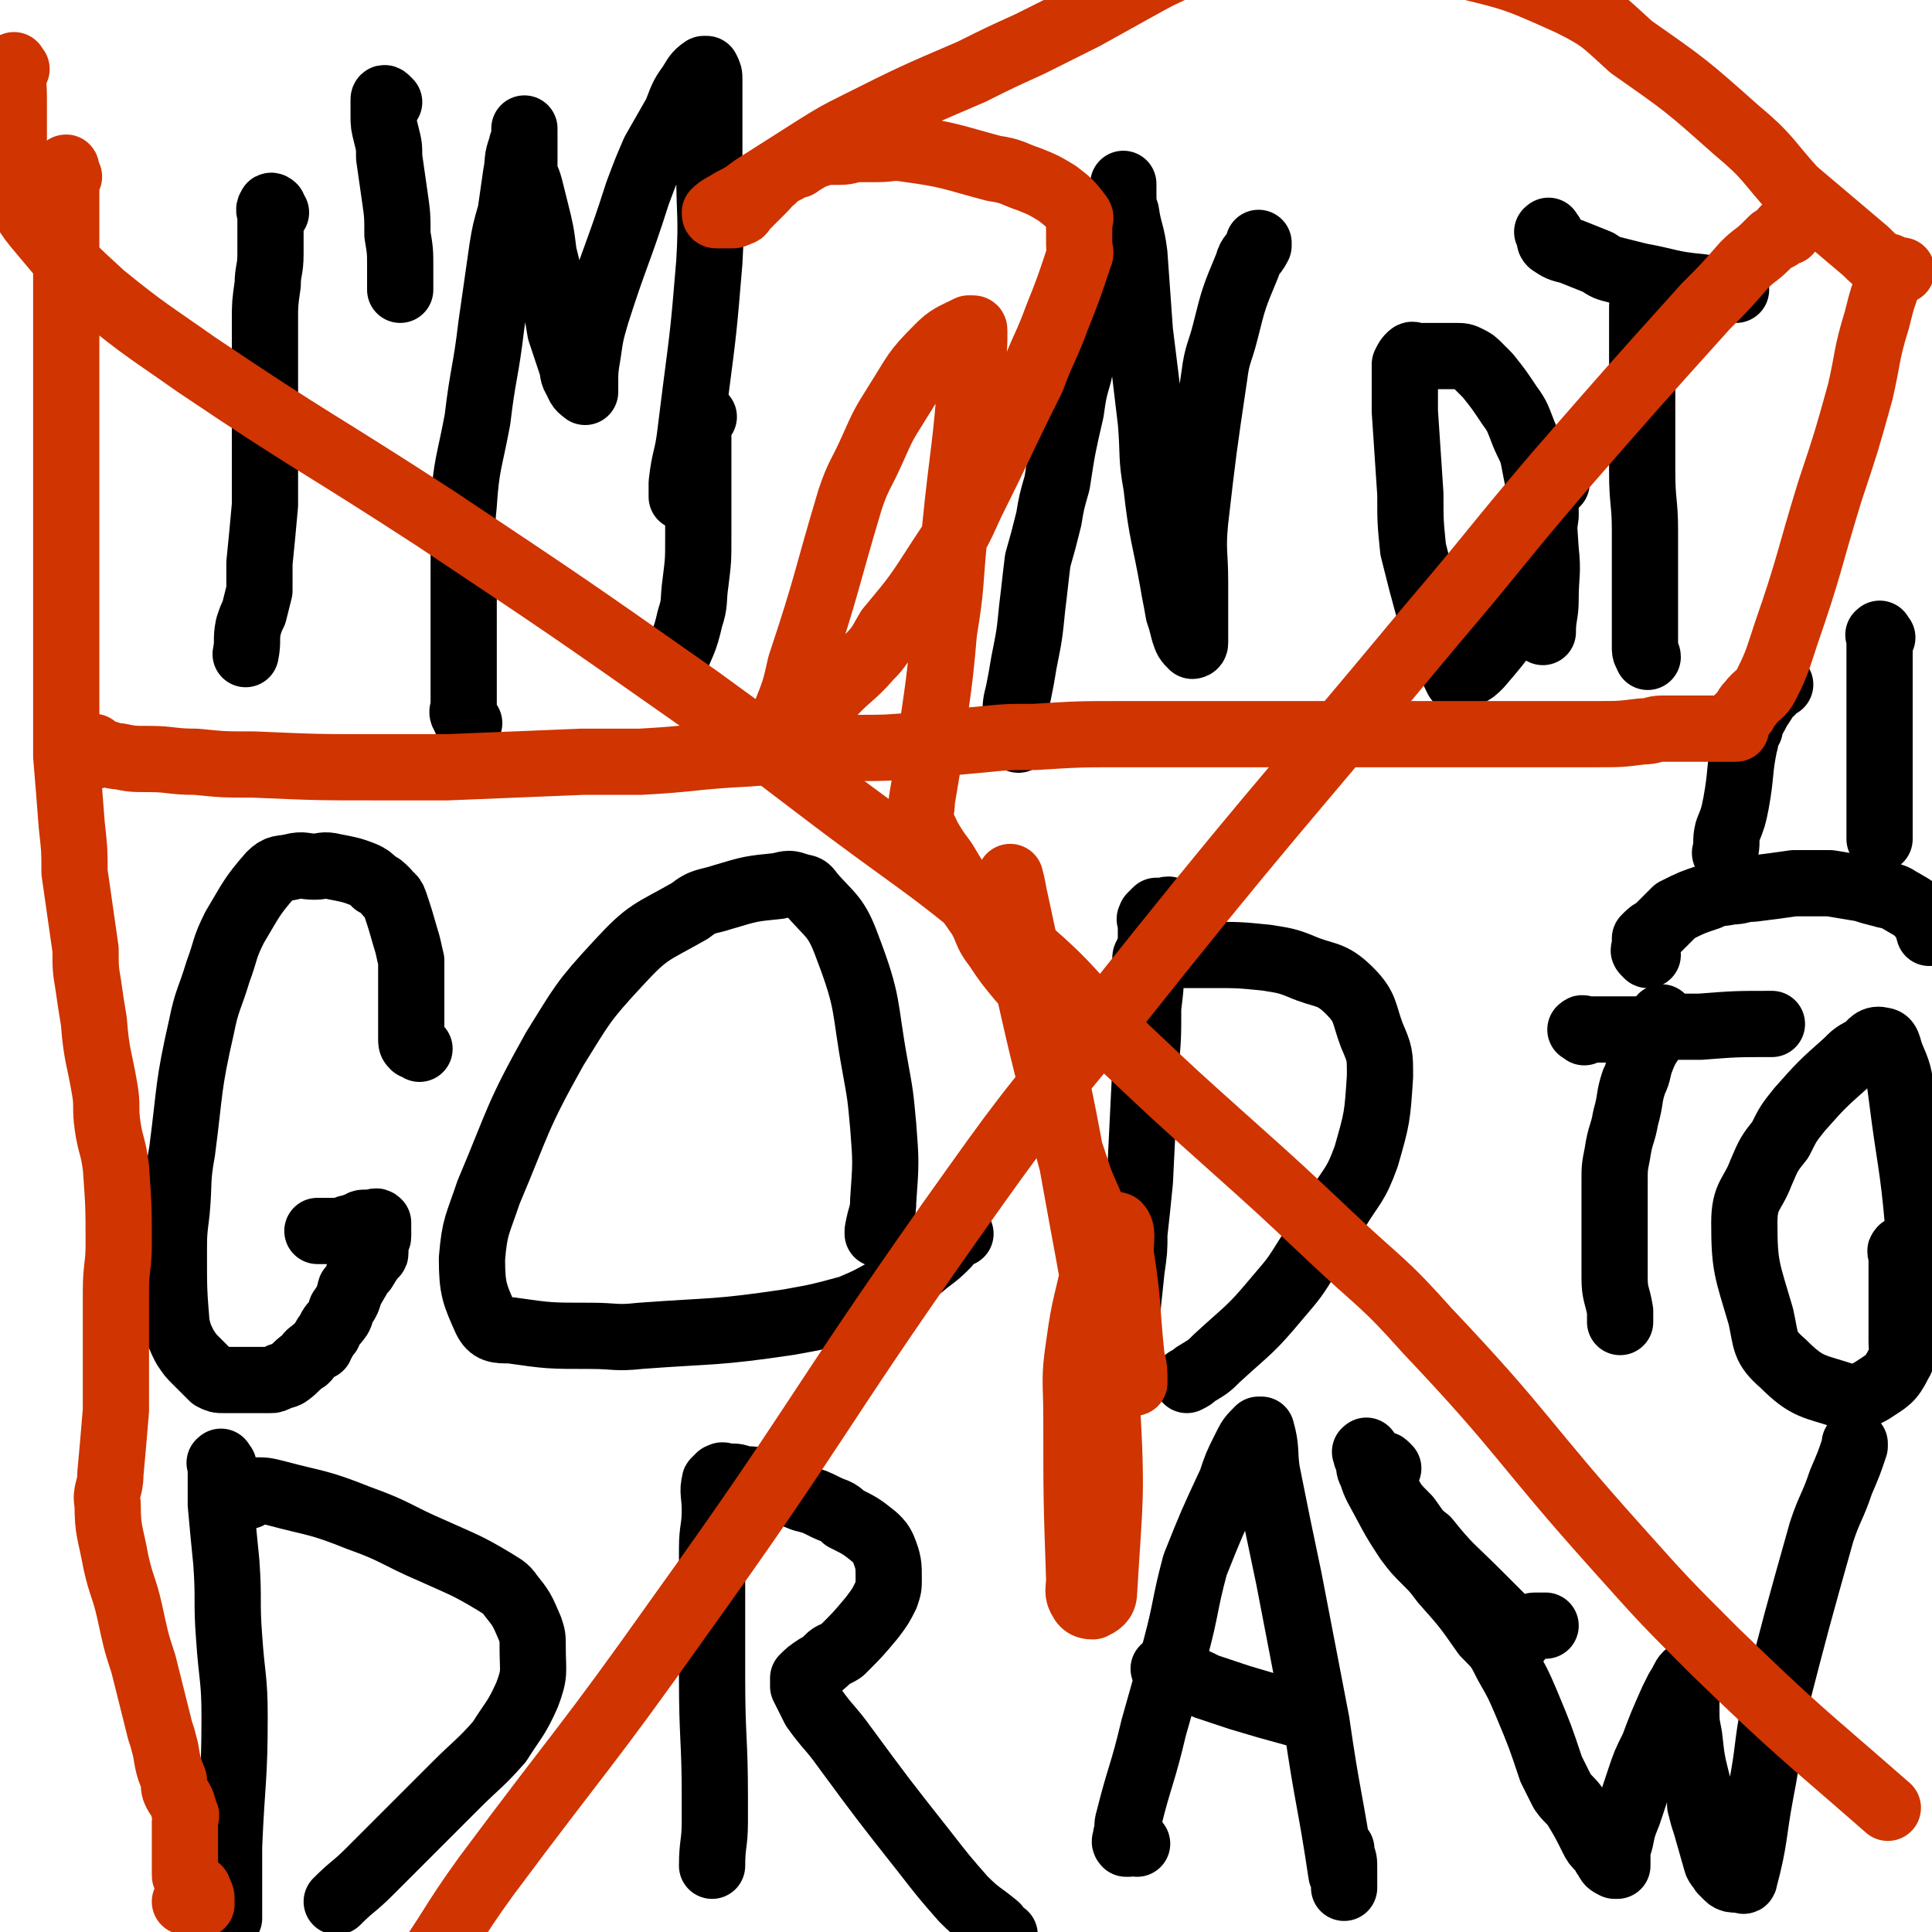 <svg viewBox='0 0 700 700' version='1.1' xmlns='http://www.w3.org/2000/svg' xmlns:xlink='http://www.w3.org/1999/xlink'><g fill='none' stroke='#000000' stroke-width='24' stroke-linecap='round' stroke-linejoin='round'><path d='M100,77c-1,-1 -1,-1 -1,-1 -1,-1 0,-1 0,-1 0,0 -1,-1 -1,0 -1,1 0,2 0,3 0,3 0,3 0,6 0,4 0,4 0,8 0,6 -1,6 -1,11 -1,7 -1,7 -1,13 0,6 0,6 0,12 0,7 0,7 0,14 0,7 0,7 0,15 0,6 0,6 0,13 0,7 0,7 0,13 -1,11 -1,11 -2,21 0,5 0,5 0,10 -1,4 -1,4 -2,8 -1,2 -1,2 -2,5 -1,5 0,5 -1,10 '/><path d='M170,262c-1,-1 -1,-1 -1,-1 -1,-1 0,-1 -1,-2 0,0 0,0 0,0 -1,-1 0,-2 0,-3 0,0 0,0 0,-1 0,-2 0,-2 0,-3 0,-2 0,-2 0,-4 0,-3 0,-3 0,-6 0,-3 0,-3 0,-6 0,-4 0,-4 0,-8 0,-6 0,-6 0,-11 0,-8 0,-8 0,-17 0,-8 -1,-8 0,-17 1,-15 2,-15 5,-31 2,-17 3,-17 5,-34 2,-14 2,-14 4,-28 1,-6 1,-6 3,-13 1,-7 1,-7 2,-14 1,-5 0,-5 2,-10 0,-2 1,-1 1,-3 0,-1 0,-1 0,-3 0,0 0,-1 0,0 0,1 0,1 0,3 0,3 0,3 0,5 0,3 0,3 0,6 0,3 1,3 2,7 1,4 1,4 2,8 2,8 2,8 3,16 2,8 2,8 4,16 1,6 1,6 2,12 2,6 2,6 4,12 1,3 0,3 2,6 1,3 2,3 3,4 0,0 0,0 0,-1 0,-1 0,-1 0,-2 0,-5 0,-5 1,-11 1,-7 1,-7 3,-14 7,-22 8,-22 15,-44 3,-8 3,-8 6,-15 4,-7 4,-7 8,-14 2,-5 2,-6 5,-10 2,-3 2,-4 5,-6 0,0 1,0 1,0 1,2 1,2 1,4 0,17 0,17 0,33 0,16 1,16 0,33 -2,24 -2,24 -5,47 -1,8 -1,8 -2,16 -1,8 -2,8 -3,17 0,2 0,2 0,5 '/><path d='M255,151c-1,-1 -1,-1 -1,-1 -1,-1 -1,0 -1,0 0,0 0,1 0,1 0,2 0,2 0,5 0,3 0,3 0,7 0,7 0,7 0,14 0,9 0,9 0,18 0,8 0,8 -1,16 -1,7 0,7 -2,13 -2,9 -3,9 -6,17 '/><path d='M141,37c-1,-1 -1,-1 -1,-1 -1,-1 -1,0 -1,0 0,1 0,1 0,3 0,1 0,1 0,3 0,3 0,3 1,7 1,4 1,4 1,8 1,7 1,7 2,14 1,7 1,7 1,14 1,6 1,6 1,12 0,4 0,4 0,8 '/><path d='M369,268c-1,-1 -1,-1 -1,-1 -1,-1 0,-1 0,-2 0,-2 0,-2 0,-3 0,-2 0,-2 0,-3 0,-4 0,-4 1,-8 1,-5 1,-5 2,-11 2,-10 2,-10 3,-20 1,-8 1,-9 2,-17 2,-7 2,-7 4,-15 1,-6 1,-6 3,-13 2,-13 2,-13 5,-26 1,-7 1,-7 3,-14 1,-7 1,-8 3,-15 1,-7 1,-7 3,-14 1,-7 1,-7 3,-13 2,-9 3,-9 5,-18 1,-2 0,-2 1,-4 0,-2 1,-2 1,-3 0,-1 0,-2 0,-1 0,0 0,1 0,3 0,4 0,4 1,7 1,7 2,7 3,15 1,14 1,14 2,28 2,16 2,16 4,33 1,12 0,12 2,23 2,18 3,18 6,35 1,6 1,5 2,11 1,3 1,3 2,7 1,3 1,3 3,5 0,0 1,0 1,-1 0,-1 0,-2 0,-3 0,-3 0,-3 0,-6 0,-7 0,-7 0,-13 0,-11 -1,-11 0,-22 3,-26 3,-26 7,-53 1,-8 2,-8 4,-16 3,-12 3,-12 8,-24 1,-4 2,-3 4,-7 0,-1 0,-1 0,-1 '/><path d='M564,175c-1,-1 -1,-2 -1,-1 -2,0 -2,1 -3,3 -1,2 0,2 0,4 0,3 0,3 0,6 -1,6 0,6 -2,11 -1,6 -1,6 -3,11 -2,5 -1,5 -3,9 -2,4 -2,4 -4,8 -6,8 -6,8 -12,15 -2,2 -2,2 -4,3 -2,1 -3,3 -4,2 -5,-10 -5,-12 -10,-24 -3,-11 -3,-11 -6,-23 -1,-10 -1,-10 -1,-20 -1,-15 -1,-15 -2,-30 0,-3 0,-3 0,-7 0,-2 0,-2 0,-4 0,-2 0,-2 0,-5 0,0 0,0 0,-1 1,-2 1,-2 2,-3 1,-1 1,0 2,0 1,0 1,0 2,0 2,0 2,0 3,0 5,0 5,0 9,0 3,0 3,0 5,1 2,1 2,1 4,3 1,1 1,1 3,3 4,5 4,5 8,11 3,4 3,5 5,10 2,5 3,5 4,11 3,15 3,15 4,31 1,9 0,9 0,18 0,6 -1,6 -1,12 '/><path d='M600,112c-1,-1 -1,-1 -1,-1 -1,-1 -1,0 -2,0 -1,0 -1,0 -2,0 0,0 0,1 0,1 0,3 0,3 0,6 0,5 0,5 0,10 0,10 0,10 0,19 0,12 0,12 0,24 0,11 1,11 1,21 0,8 0,8 0,16 0,11 0,11 0,22 0,3 0,3 0,5 0,2 1,2 1,3 '/><path d='M562,85c-1,-1 -1,-2 -1,-1 -1,0 0,0 0,1 1,2 0,2 1,3 3,2 3,2 7,3 5,2 5,2 10,4 3,2 3,2 7,3 4,1 4,1 8,2 11,2 11,3 22,4 7,1 7,1 13,1 '/><path d='M152,380c-1,-1 -1,-1 -1,-1 -1,-1 -1,0 -1,0 -1,-1 -1,-1 -1,-3 0,-1 0,-1 0,-1 0,-3 0,-3 0,-6 0,-3 0,-3 0,-7 0,-4 0,-4 0,-7 0,-4 0,-4 0,-7 -1,-4 -1,-5 -2,-8 -2,-7 -2,-7 -4,-13 -1,-3 -2,-2 -3,-4 -2,-2 -2,-2 -4,-3 -2,-2 -2,-2 -4,-3 -5,-2 -6,-2 -11,-3 -4,-1 -4,0 -7,0 -4,0 -4,-1 -8,0 -4,1 -5,0 -8,3 -7,8 -7,9 -13,19 -4,8 -3,8 -6,16 -3,10 -4,10 -6,20 -5,22 -4,22 -7,45 -2,11 -1,11 -2,22 -1,8 -1,8 -1,16 0,12 0,13 1,25 1,4 1,4 3,8 2,3 2,3 4,5 3,3 3,3 6,6 2,1 2,1 4,1 2,0 2,0 4,0 5,0 5,0 10,0 1,0 1,0 3,0 1,0 1,0 3,-1 1,-1 1,0 3,-1 3,-2 3,-3 6,-5 2,-1 1,-2 3,-3 1,-1 1,-1 3,-2 0,-1 0,-1 1,-2 1,-2 1,-2 2,-3 1,-3 2,-3 4,-6 1,-2 0,-2 1,-3 2,-3 2,-3 3,-7 1,-1 1,-1 2,-3 1,-1 0,-1 1,-2 2,-2 2,-2 3,-4 1,-1 1,-2 2,-3 0,-1 1,0 1,-1 0,-2 0,-2 0,-3 0,-2 1,-2 1,-3 0,-1 0,-1 0,-1 0,-2 0,-2 0,-3 0,-1 0,-1 0,-1 -1,-1 -1,0 -2,0 -1,0 -1,0 -2,0 -2,0 -2,0 -3,1 -2,0 -2,1 -4,1 -2,1 -2,1 -5,1 -1,0 -1,0 -2,0 -1,0 -1,0 -1,0 -1,0 -1,0 -2,0 0,0 0,0 -1,0 '/><path d='M348,447c-1,-1 -1,-1 -1,-1 -1,-1 -2,0 -2,0 -1,1 -1,1 -1,2 -1,0 0,0 0,0 0,1 0,2 -1,3 -3,3 -3,3 -7,6 -6,5 -6,5 -14,10 -7,4 -7,4 -14,7 -11,3 -11,3 -22,5 -27,4 -27,3 -54,5 -9,1 -9,0 -18,0 -15,0 -15,0 -29,-2 -5,0 -7,0 -9,-4 -4,-9 -5,-11 -5,-22 1,-12 2,-12 6,-24 11,-26 10,-27 24,-52 10,-16 10,-17 23,-31 11,-12 12,-11 26,-19 5,-4 6,-3 12,-5 10,-3 10,-3 20,-4 4,-1 4,-1 7,0 3,1 3,0 5,3 7,8 9,8 13,19 8,21 6,21 10,43 2,11 2,11 3,22 1,13 1,13 0,27 0,5 -1,5 -2,11 0,0 0,0 0,1 '/><path d='M425,331c-1,-1 -1,-1 -1,-1 -1,-1 -1,0 -2,0 0,0 0,0 -1,0 -1,0 -1,0 -1,0 -1,0 -1,0 -1,0 -1,1 -1,1 -2,2 0,0 0,0 0,1 -1,0 0,0 0,1 0,2 0,2 0,4 0,5 0,5 0,10 0,9 0,9 -1,17 0,11 0,11 -1,22 -1,21 -1,21 -2,41 -1,10 -1,10 -2,19 0,6 0,6 -1,13 -1,9 -1,10 -2,19 -1,2 -1,2 -2,4 0,0 0,0 0,1 '/><path d='M420,348c-1,-1 -1,-1 -1,-1 -2,-1 -2,0 -3,0 -1,0 -1,0 -1,0 0,0 0,-1 1,-1 1,0 1,0 2,0 1,0 1,0 1,0 2,0 2,0 5,0 3,0 3,0 6,0 4,0 4,0 9,0 10,0 10,0 20,1 6,1 7,1 12,3 9,4 11,2 18,9 6,6 5,8 8,16 3,7 3,7 3,15 -1,15 -1,15 -5,29 -4,11 -5,10 -11,20 -5,8 -4,9 -10,16 -5,8 -5,8 -11,15 -10,12 -10,11 -22,22 -3,3 -3,3 -8,6 -1,1 -1,1 -3,2 '/><path d='M603,370c-1,-1 -1,-2 -1,-1 -2,1 -1,2 -2,5 -2,4 -3,4 -5,9 -2,5 -1,5 -3,9 -2,6 -1,6 -3,13 -1,6 -2,6 -3,13 -1,5 -1,5 -1,10 0,12 0,12 0,24 0,5 0,5 0,11 0,6 1,6 2,12 0,2 0,2 0,4 '/><path d='M574,374c-1,-1 -2,-1 -1,-1 0,-1 1,0 2,0 3,0 3,0 6,0 4,0 4,0 9,0 6,0 6,0 12,-1 7,0 7,0 14,0 13,-1 13,-1 26,-1 '/><path d='M690,454c-1,-1 -1,-2 -1,-1 -1,0 0,1 0,3 0,2 0,2 0,5 0,1 0,1 0,3 0,3 0,3 0,5 0,3 0,3 0,6 0,6 0,6 0,11 0,4 1,5 -1,8 -3,6 -4,6 -10,10 -4,2 -5,3 -9,2 -12,-4 -14,-3 -23,-12 -7,-6 -6,-8 -8,-17 -5,-17 -6,-18 -6,-34 0,-10 3,-10 6,-18 3,-7 3,-7 7,-12 3,-6 3,-6 7,-11 8,-9 8,-9 17,-17 3,-3 3,-3 7,-5 2,-2 3,-4 6,-3 2,0 2,2 3,5 3,7 3,7 4,15 3,24 4,24 6,47 1,18 0,18 0,36 '/><path d='M81,531c-1,-1 -1,-2 -1,-1 -1,0 0,0 0,1 0,2 0,2 0,4 0,5 0,5 0,10 1,11 1,11 2,21 1,14 0,14 1,27 1,15 2,15 2,29 0,23 -1,23 -2,47 0,5 0,5 0,11 0,7 0,7 0,15 '/><path d='M90,542c-1,-1 -2,-1 -1,-1 0,-1 1,-1 2,-1 1,0 1,0 1,0 4,0 4,0 8,1 15,4 15,3 30,9 14,5 13,6 27,12 11,5 12,5 22,11 3,2 4,2 6,5 4,5 4,5 7,12 1,3 1,3 1,7 0,9 1,9 -2,17 -4,9 -5,9 -10,17 -7,8 -8,8 -16,16 -8,8 -8,8 -16,16 -7,7 -7,7 -15,15 -6,6 -6,5 -12,11 '/><path d='M260,538c-1,-1 -1,-2 -1,-1 -1,3 0,5 0,10 0,7 -1,7 -1,14 0,23 0,23 0,47 0,22 1,22 1,43 0,5 0,5 0,9 0,8 -1,8 -1,16 '/><path d='M262,536c-1,-1 -2,-1 -1,-1 1,-1 1,0 3,0 3,0 3,0 5,1 4,0 4,0 7,1 2,1 2,1 4,2 6,2 6,2 11,4 4,1 4,1 8,3 4,2 4,1 7,4 6,3 6,3 11,7 2,2 2,2 3,4 2,5 2,6 2,11 0,3 0,3 -1,6 -2,4 -2,4 -5,8 -5,6 -5,6 -11,12 -3,2 -3,1 -5,3 -2,2 -2,2 -4,3 -3,2 -3,2 -5,4 0,0 0,1 0,1 0,1 0,1 0,2 2,4 2,4 4,8 5,7 6,7 11,14 14,19 14,19 29,38 7,9 7,9 14,17 6,6 6,5 12,10 1,2 1,2 3,3 '/><path d='M412,668c-1,-1 -1,-2 -1,-1 -1,0 -1,0 -2,1 -1,0 -1,0 -1,0 -1,-1 0,-1 0,-3 1,-3 0,-3 1,-6 4,-16 5,-16 9,-33 4,-14 4,-14 8,-29 4,-15 3,-15 7,-30 6,-15 6,-15 13,-30 2,-6 2,-6 5,-12 2,-4 2,-4 5,-7 0,0 1,0 1,0 2,7 1,8 2,15 4,20 4,20 8,39 5,26 5,26 10,52 4,28 5,28 9,55 1,2 1,2 1,5 0,0 0,0 0,0 0,-1 0,-2 0,-3 0,-2 0,-2 0,-4 0,-3 0,-3 -1,-5 0,-1 0,-1 0,-2 '/><path d='M423,606c-1,-1 -2,-2 -1,-1 0,0 1,2 3,2 2,1 2,0 5,1 3,1 3,1 7,3 6,2 6,2 12,4 10,3 10,3 21,6 '/><path d='M503,532c-1,-1 -1,-1 -1,-1 -1,-1 -1,0 -2,0 0,0 0,1 0,1 0,1 0,1 0,2 1,2 0,3 2,5 3,6 3,6 8,11 3,4 3,5 7,8 8,10 9,10 18,19 3,3 3,3 6,6 2,2 2,2 4,4 1,3 1,3 3,6 1,1 1,1 1,1 1,1 1,0 1,0 1,-1 1,-1 2,-2 1,-1 1,-1 2,-2 1,0 1,-1 2,-1 1,0 1,0 2,0 1,0 1,0 2,0 '/><path d='M496,527c-1,-1 -1,-2 -1,-1 -1,0 0,0 0,1 0,1 0,1 1,2 0,3 0,3 1,5 1,3 1,3 2,5 5,9 5,10 11,19 3,4 3,4 7,8 3,3 3,3 6,7 8,9 8,9 15,19 5,5 5,5 8,11 4,7 4,7 7,14 5,12 5,12 9,24 2,4 2,4 4,8 2,3 3,3 5,6 3,5 3,5 6,11 1,2 1,2 3,4 1,1 1,2 2,3 1,2 1,2 3,3 0,0 1,0 1,0 0,-1 0,-1 0,-2 0,-4 0,-4 1,-7 1,-5 1,-5 3,-10 2,-6 2,-6 4,-12 2,-6 2,-6 5,-12 3,-8 3,-8 7,-17 1,-2 1,-2 2,-4 2,-3 2,-4 3,-5 0,0 0,0 0,1 0,3 0,3 0,5 0,3 0,3 0,6 0,5 0,5 1,10 1,9 1,9 3,17 1,4 1,4 1,8 1,4 1,4 2,7 2,7 2,7 4,14 1,2 1,1 2,3 1,1 1,1 2,2 1,1 2,1 3,1 1,0 1,0 2,0 0,0 1,1 1,0 4,-15 3,-16 6,-32 3,-15 2,-16 5,-31 8,-31 8,-31 17,-63 3,-9 4,-9 7,-18 3,-7 3,-7 5,-13 0,0 0,0 0,-1 '/><path d='M645,248c-1,-1 -1,-2 -1,-1 -1,0 -1,1 -1,2 -1,2 -2,2 -3,3 -1,1 -1,1 -1,2 -2,3 -2,3 -3,5 -1,2 -2,2 -2,5 -2,3 -1,3 -2,6 -2,10 -1,10 -3,21 -1,5 -1,5 -3,10 -1,4 0,4 -1,8 '/><path d='M682,231c-1,-1 -1,-2 -1,-1 -1,0 0,0 0,1 0,1 0,1 0,2 0,1 0,1 0,2 0,2 0,2 0,4 0,3 0,3 0,6 0,10 0,10 0,20 0,11 0,11 0,22 0,6 0,6 0,11 0,3 0,3 0,6 '/><path d='M597,346c-1,-1 -1,-1 -1,-1 -1,-1 0,-1 0,-1 0,-1 0,-1 0,-2 0,-1 0,-1 0,-2 0,0 0,0 1,-1 2,-2 2,-1 4,-3 2,-2 2,-2 3,-3 2,-2 2,-2 3,-3 6,-3 6,-3 12,-5 4,-2 4,-1 8,-2 4,0 4,-1 8,-1 8,-1 8,-1 15,-2 3,0 3,0 7,0 3,0 3,0 6,0 6,1 6,1 12,2 3,1 3,1 7,2 3,1 3,0 6,2 5,3 6,3 9,7 2,2 1,2 2,5 '/></g>
<g fill='none' stroke='#CF3401' stroke-width='24' stroke-linecap='round' stroke-linejoin='round'><path d='M25,64c-1,-1 -1,-1 -1,-1 -1,-1 0,-3 0,-2 0,0 0,1 0,2 0,1 0,1 0,2 0,3 0,3 0,6 0,3 0,3 0,5 0,3 0,3 0,5 0,6 0,6 0,12 0,6 0,6 0,11 0,14 0,14 0,29 0,8 0,8 0,16 0,11 0,11 0,23 0,6 0,6 0,12 0,4 0,4 0,9 0,8 0,8 0,15 0,3 0,3 0,6 0,6 0,6 0,12 0,3 0,3 0,6 0,5 0,5 0,10 0,2 0,2 0,4 0,3 0,3 0,5 0,7 0,7 0,13 0,5 0,5 0,10 1,12 1,12 2,25 1,9 1,9 1,17 2,14 2,14 4,28 0,7 0,7 1,13 1,7 1,7 2,13 1,13 2,13 4,25 1,6 0,6 1,13 1,7 2,7 3,15 1,14 1,14 1,28 0,8 -1,8 -1,17 0,15 0,15 0,30 0,7 0,7 0,13 -1,12 -1,12 -2,23 0,6 -2,6 -1,11 0,10 1,10 3,21 2,9 3,9 5,18 2,9 2,10 5,19 1,4 1,4 2,8 2,8 2,8 4,16 1,3 1,3 2,7 1,6 1,6 3,11 0,3 0,3 1,5 2,3 2,3 3,7 1,1 0,1 0,3 0,3 0,3 0,6 0,1 0,1 0,3 0,2 0,2 0,5 0,0 0,0 0,1 0,2 0,2 0,4 0,1 0,1 1,2 1,1 1,1 3,3 0,0 1,0 1,1 1,2 1,2 1,3 0,1 0,1 0,2 -1,0 -1,-1 -2,-1 0,0 0,0 -1,0 -1,0 -1,0 -2,0 -1,0 -1,0 -1,0 '/><path d='M35,272c-1,-1 -1,-2 -1,-1 -1,0 0,1 0,2 0,0 0,0 0,1 0,0 0,-1 1,-1 1,0 1,0 3,0 2,0 2,1 5,1 5,1 5,1 11,1 8,0 8,1 17,1 10,1 10,1 21,1 23,1 23,1 45,1 13,0 13,0 25,0 24,-1 24,-1 49,-2 10,0 10,0 21,0 19,-1 19,-2 39,-3 13,-1 13,-1 26,-2 6,0 6,0 13,0 11,0 11,0 23,-1 11,-1 11,-1 22,-2 10,-1 10,-1 20,-1 16,-1 16,-1 32,-1 7,0 7,0 14,0 27,0 27,0 54,0 10,0 10,0 19,0 17,0 17,0 35,0 13,0 13,0 26,0 12,0 12,0 23,0 9,0 9,0 17,-1 4,0 4,-1 7,-1 4,0 4,0 9,0 1,0 1,0 1,0 2,0 2,0 3,0 1,0 1,0 2,0 0,0 -1,0 0,0 0,0 0,0 1,0 1,0 1,0 2,0 0,0 0,0 1,0 1,0 1,0 2,0 0,0 0,0 1,0 2,0 2,0 3,0 1,0 1,0 2,0 0,0 -1,0 -1,-1 0,-1 0,-1 0,-1 1,-1 1,-1 2,-2 1,-1 1,-1 2,-2 1,-2 1,-2 2,-3 3,-4 4,-3 6,-7 4,-8 4,-9 7,-18 9,-26 8,-26 16,-52 6,-18 6,-18 11,-36 3,-13 2,-13 6,-26 2,-8 2,-8 5,-16 1,-1 1,-1 2,-2 1,0 2,0 2,0 -1,0 -2,0 -3,0 0,0 0,0 -1,-1 -1,-1 -1,0 -3,-1 -3,-2 -3,-2 -6,-5 -13,-11 -13,-11 -26,-22 -10,-11 -9,-12 -21,-22 -18,-16 -18,-16 -38,-30 -10,-9 -10,-10 -22,-16 -20,-9 -20,-9 -41,-14 -19,-5 -19,-3 -39,-6 -8,-1 -9,-1 -17,-1 -14,1 -15,1 -29,4 -7,1 -7,1 -14,3 -9,4 -9,4 -18,9 -9,5 -9,5 -18,10 -10,5 -10,5 -20,10 -11,5 -11,5 -21,10 -21,9 -21,9 -41,19 -8,4 -8,4 -16,9 -11,7 -11,7 -22,14 -4,3 -4,3 -8,5 -3,2 -4,2 -6,4 0,1 0,1 1,1 2,0 2,0 3,0 1,0 1,0 2,0 1,0 1,0 3,-1 1,0 1,-1 1,-1 1,-1 1,-1 2,-2 1,-1 1,-1 3,-3 1,-1 1,-1 1,-1 1,-1 1,-1 2,-2 1,-1 1,-2 3,-3 2,-2 2,-2 4,-3 2,-1 2,-1 3,-2 2,0 2,0 3,-1 2,-1 2,-1 3,-2 3,-1 3,-1 6,-2 1,0 1,0 2,0 2,0 2,0 3,0 4,0 4,-1 7,-1 4,0 4,0 7,0 5,0 5,-1 11,0 15,2 16,3 31,7 7,1 7,2 13,4 5,2 5,2 10,5 4,3 5,4 8,8 1,1 0,2 0,3 0,4 0,4 0,8 0,2 1,2 0,4 -4,12 -4,12 -8,22 -4,11 -5,11 -9,22 -11,22 -11,23 -22,45 -5,11 -5,11 -11,20 -9,14 -9,14 -19,26 -3,5 -3,6 -7,10 -7,8 -8,7 -15,15 -7,5 -7,5 -13,11 -2,2 -2,2 -4,4 -2,2 -2,2 -4,4 0,0 -1,1 0,1 0,-1 0,-2 1,-3 0,-1 1,-1 1,-3 2,-3 2,-3 3,-7 4,-10 4,-10 6,-19 10,-30 9,-30 18,-60 3,-9 4,-9 8,-18 4,-9 4,-9 9,-17 7,-11 6,-11 15,-20 4,-4 5,-4 11,-7 0,0 0,0 1,0 1,0 1,0 1,1 0,6 0,6 -1,13 -2,30 -3,29 -6,59 -2,19 -1,19 -4,37 -2,24 -3,24 -6,49 -1,6 -1,6 -2,12 0,4 -1,4 0,8 0,2 1,2 2,5 3,5 3,5 6,9 6,10 6,10 13,20 3,5 2,6 6,11 4,6 4,6 9,12 3,3 3,3 5,5 1,2 2,2 3,4 1,5 1,5 2,10 1,6 0,6 1,12 3,14 3,14 6,29 2,6 2,6 4,12 3,8 4,8 6,16 0,3 0,3 0,6 0,3 0,3 1,5 1,5 1,5 3,9 0,1 1,2 1,2 1,0 1,-1 0,-2 -2,-7 -2,-7 -5,-15 -6,-20 -7,-19 -12,-40 -10,-37 -9,-37 -18,-74 -1,-5 -1,-5 -1,-10 0,-2 0,-2 0,-4 0,-1 0,-3 0,-2 1,3 1,5 2,9 11,52 13,52 22,103 7,39 8,39 11,78 2,35 1,35 -1,69 0,3 -2,4 -4,5 -1,0 -3,0 -4,-2 -2,-3 -1,-4 -1,-8 -1,-29 -1,-29 -1,-58 0,-14 -1,-14 1,-27 2,-15 3,-15 6,-30 1,-4 1,-4 3,-8 2,-3 3,-6 5,-5 2,2 1,5 1,10 3,19 2,19 4,38 1,4 1,4 1,9 '/><path d='M6,25c-1,-1 -1,-2 -1,-1 -1,4 0,5 0,11 0,2 0,2 0,3 0,2 0,2 0,4 0,4 0,4 0,9 0,8 -1,9 1,17 3,8 3,9 9,16 10,12 10,12 22,23 16,13 17,13 34,25 43,29 44,28 87,56 48,32 48,32 95,65 22,16 22,16 43,32 38,29 39,27 75,58 20,17 18,19 37,37 18,17 18,17 37,34 19,17 19,17 37,34 18,17 19,16 35,34 36,38 34,40 69,79 17,19 17,19 35,37 31,30 31,29 63,57 '/><path d='M648,84c-1,-1 -1,-2 -1,-1 -1,0 -1,1 -2,2 0,1 -1,1 -1,1 -1,1 -1,0 -2,1 -1,1 -1,1 -2,2 -4,4 -4,3 -8,7 -7,8 -7,8 -14,15 -27,30 -27,30 -54,61 -23,27 -22,27 -45,54 -59,71 -60,70 -118,143 -30,36 -30,36 -57,74 -50,71 -47,72 -98,143 -34,48 -35,47 -70,94 -13,18 -12,19 -25,37 -17,24 -16,24 -34,48 -5,8 -6,8 -12,15 -1,2 -1,1 -3,3 -1,1 -1,1 -2,2 -1,1 -2,1 -1,2 0,0 0,-1 1,-1 1,0 1,0 2,0 0,0 0,0 1,0 1,0 1,0 2,0 '/></g>
</svg>